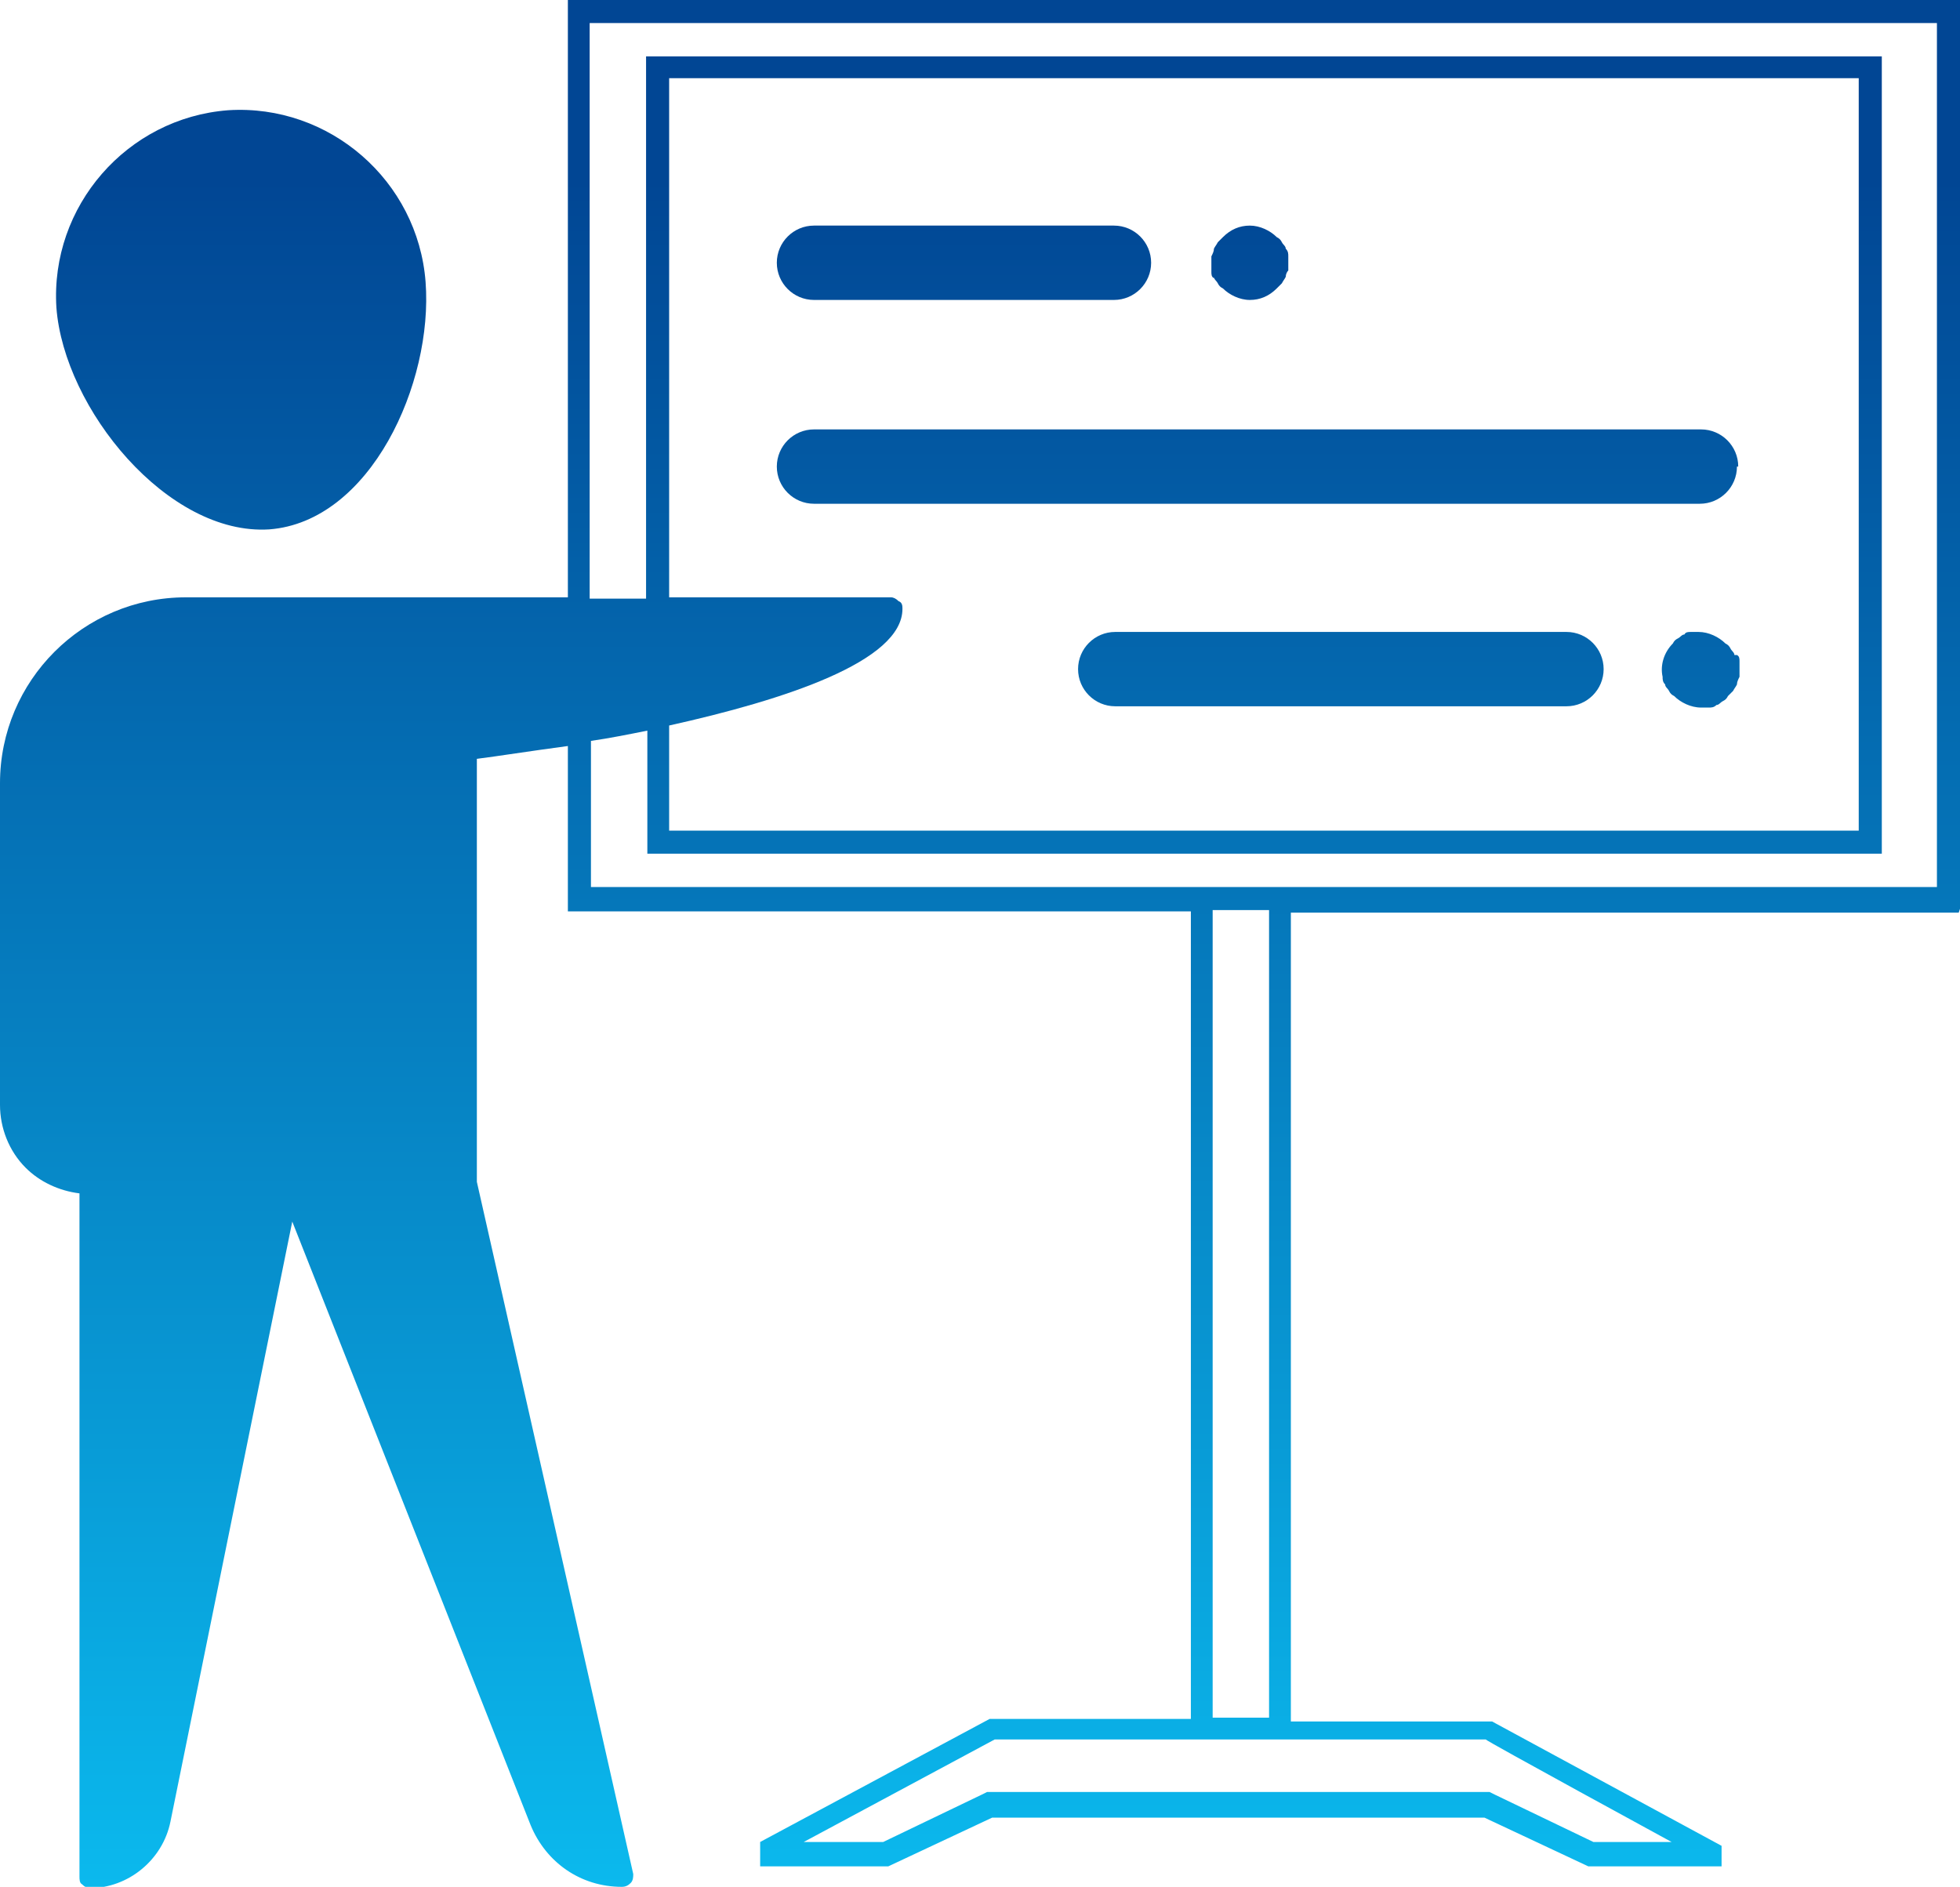 <?xml version="1.0" encoding="UTF-8"?>
<svg xmlns="http://www.w3.org/2000/svg" xmlns:xlink="http://www.w3.org/1999/xlink" id="Ebene_1" data-name="Ebene 1" version="1.1" viewBox="0 0 152.9 147.2">
  <defs>
    <style>
      .cls-1 {
        fill: url(#Unbenannter_Verlauf_10-7);
      }

      .cls-1, .cls-2, .cls-3, .cls-4, .cls-5, .cls-6, .cls-7 {
        stroke-width: 0px;
      }

      .cls-2 {
        fill: url(#Unbenannter_Verlauf_10-4);
      }

      .cls-3 {
        fill: url(#Unbenannter_Verlauf_10-2);
      }

      .cls-4 {
        fill: url(#Unbenannter_Verlauf_10-3);
      }

      .cls-5 {
        fill: url(#Unbenannter_Verlauf_10-5);
      }

      .cls-6 {
        fill: url(#Unbenannter_Verlauf_10-6);
      }

      .cls-7 {
        fill: url(#Unbenannter_Verlauf_10);
      }
    </style>
    <linearGradient id="Unbenannter_Verlauf_10" data-name="Unbenannter Verlauf 10" x1="18.8" y1="149.5" x2="18.8" y2="-1.1" gradientUnits="userSpaceOnUse">
      <stop offset="0" stop-color="#0bbbef"></stop>
      <stop offset=".9" stop-color="#014694"></stop>
    </linearGradient>
    <linearGradient id="Unbenannter_Verlauf_10-2" data-name="Unbenannter Verlauf 10" x1="98.1" y1="149.5" x2="98.1" y2="-1.1" xlink:href="#Unbenannter_Verlauf_10"></linearGradient>
    <linearGradient id="Unbenannter_Verlauf_10-3" data-name="Unbenannter Verlauf 10" x1="75.2" y1="149.5" x2="75.2" y2="-1.1" xlink:href="#Unbenannter_Verlauf_10"></linearGradient>
    <linearGradient id="Unbenannter_Verlauf_10-4" data-name="Unbenannter Verlauf 10" x1="104.5" y1="149.5" x2="104.5" y2="-1.1" xlink:href="#Unbenannter_Verlauf_10"></linearGradient>
    <linearGradient id="Unbenannter_Verlauf_10-5" data-name="Unbenannter Verlauf 10" x1="132.6" y1="149.5" x2="132.6" y2="-1.1" xlink:href="#Unbenannter_Verlauf_10"></linearGradient>
    <linearGradient id="Unbenannter_Verlauf_10-6" data-name="Unbenannter Verlauf 10" x1="97.4" y1="149.5" x2="97.4" y2="-1.1" xlink:href="#Unbenannter_Verlauf_10"></linearGradient>
    <linearGradient id="Unbenannter_Verlauf_10-7" data-name="Unbenannter Verlauf 10" x1="76.4" y1="149.5" x2="76.4" y2="-1.1" xlink:href="#Unbenannter_Verlauf_10"></linearGradient>
  </defs>
  <path class="cls-7" d="M21,41.3c7.9-.6,12.8-11.4,12.2-19.3-.6-7.9-7.5-13.9-15.4-13.4-7.9.6-13.9,7.5-13.4,15.4.6,7.9,8.7,17.8,16.6,17.3Z"></path>
  <path class="cls-3" d="M135.6,36.4c0-1.6-1.3-2.9-2.9-2.9H63.5c-1.6,0-2.9,1.3-2.9,2.9,0,1.6,1.3,2.9,2.9,2.9h69.1c1.6,0,2.9-1.3,2.9-2.9Z"></path>
  <path class="cls-4" d="M63.5,23.4h23.4c1.6,0,2.9-1.3,2.9-2.9,0-1.6-1.3-2.9-2.9-2.9h-23.4c-1.6,0-2.9,1.3-2.9,2.9,0,1.6,1.3,2.9,2.9,2.9Z"></path>
  <path class="cls-2" d="M122.2,49.3h-35.2c-1.6,0-2.9,1.3-2.9,2.9,0,1.6,1.3,2.9,2.9,2.9h35.2c1.6,0,2.9-1.3,2.9-2.9,0-1.6-1.3-2.9-2.9-2.9Z"></path>
  <path class="cls-5" d="M135.3,51.1c0-.2-.2-.3-.3-.5-.1-.2-.2-.3-.4-.4-.5-.5-1.3-.9-2.1-.9-.2,0-.4,0-.6,0-.2,0-.4,0-.5.2-.2,0-.3.2-.5.3-.2.1-.3.2-.4.4-.7.7-1,1.7-.8,2.6,0,.2,0,.4.2.6,0,.2.2.3.3.5.1.2.2.3.4.4.5.5,1.3.9,2.1.9.2,0,.4,0,.6,0,.2,0,.4,0,.6-.2.2,0,.3-.2.5-.3.2-.1.3-.2.4-.4.1-.1.3-.3.4-.4.1-.2.2-.3.3-.5,0-.2.1-.4.2-.6,0-.2,0-.4,0-.6,0-.2,0-.4,0-.6,0-.2,0-.4-.2-.5Z"></path>
  <path class="cls-6" d="M94.7,21.6c0,.2.2.3.3.5.1.2.2.3.4.4.5.5,1.3.9,2.1.9.8,0,1.5-.3,2.1-.9.1-.1.3-.3.4-.4.1-.2.2-.3.3-.5,0-.2.1-.4.2-.5,0-.4,0-.8,0-1.1,0-.2,0-.4-.2-.6,0-.2-.2-.3-.3-.5-.1-.2-.2-.3-.4-.4-.5-.5-1.3-.9-2.1-.9-.8,0-1.5.3-2.1.9-.1.1-.3.3-.4.4-.1.2-.2.3-.3.5,0,.2-.1.4-.2.6,0,.2,0,.4,0,.6,0,.2,0,.4,0,.6,0,.2,0,.4.2.5Z"></path>
  <path class="cls-1" d="M152.9,70.9V0H44.3v46.6H14.5s0,0,0,0C6.5,46.6,0,53.1,0,61.1v25.1c0,1.8.7,3.6,2,4.9,1.1,1.1,2.6,1.8,4.2,2v53.3c0,.2,0,.5.2.6.2.2.4.3.6.3h0c3,0,5.7-2.2,6.3-5.2l9.5-46.8,18.6,47.1c1.2,2.9,3.9,4.8,7.1,4.8h0c.3,0,.5-.1.7-.3.2-.2.2-.5.2-.7l-12.2-54v-33c1.6-.2,4.1-.6,7.1-1v12.9h48.6v63h-15.7s-17.9,9.6-17.9,9.6v1.9h10l8.1-3.8h38.4l8.1,3.8h10.4v-1.6l-17.9-9.7h-15.7v-63.1h52.1ZM46.1,57.8c1.4-.2,2.9-.5,4.4-.8v9.6h96.3V4.4H50.4v42.3h-4.4V1.8h105.1v67.4H46.1v-11.4ZM70.1,46.9c-.2-.2-.4-.3-.6-.3h-17.3V6.1h92.8v58.7H52.2v-8.2c9-2,18.2-5,18.2-9.1,0-.2,0-.5-.3-.6ZM130.5,143.7h-6.2l-7.7-3.7-.4-.2h-39.2l-.4.2-7.7,3.7h-6.2l14.9-8h38.3c0,.1,14.5,8,14.5,8ZM99,134h-4.4v-63h4.4v63Z"></path>
</svg>

